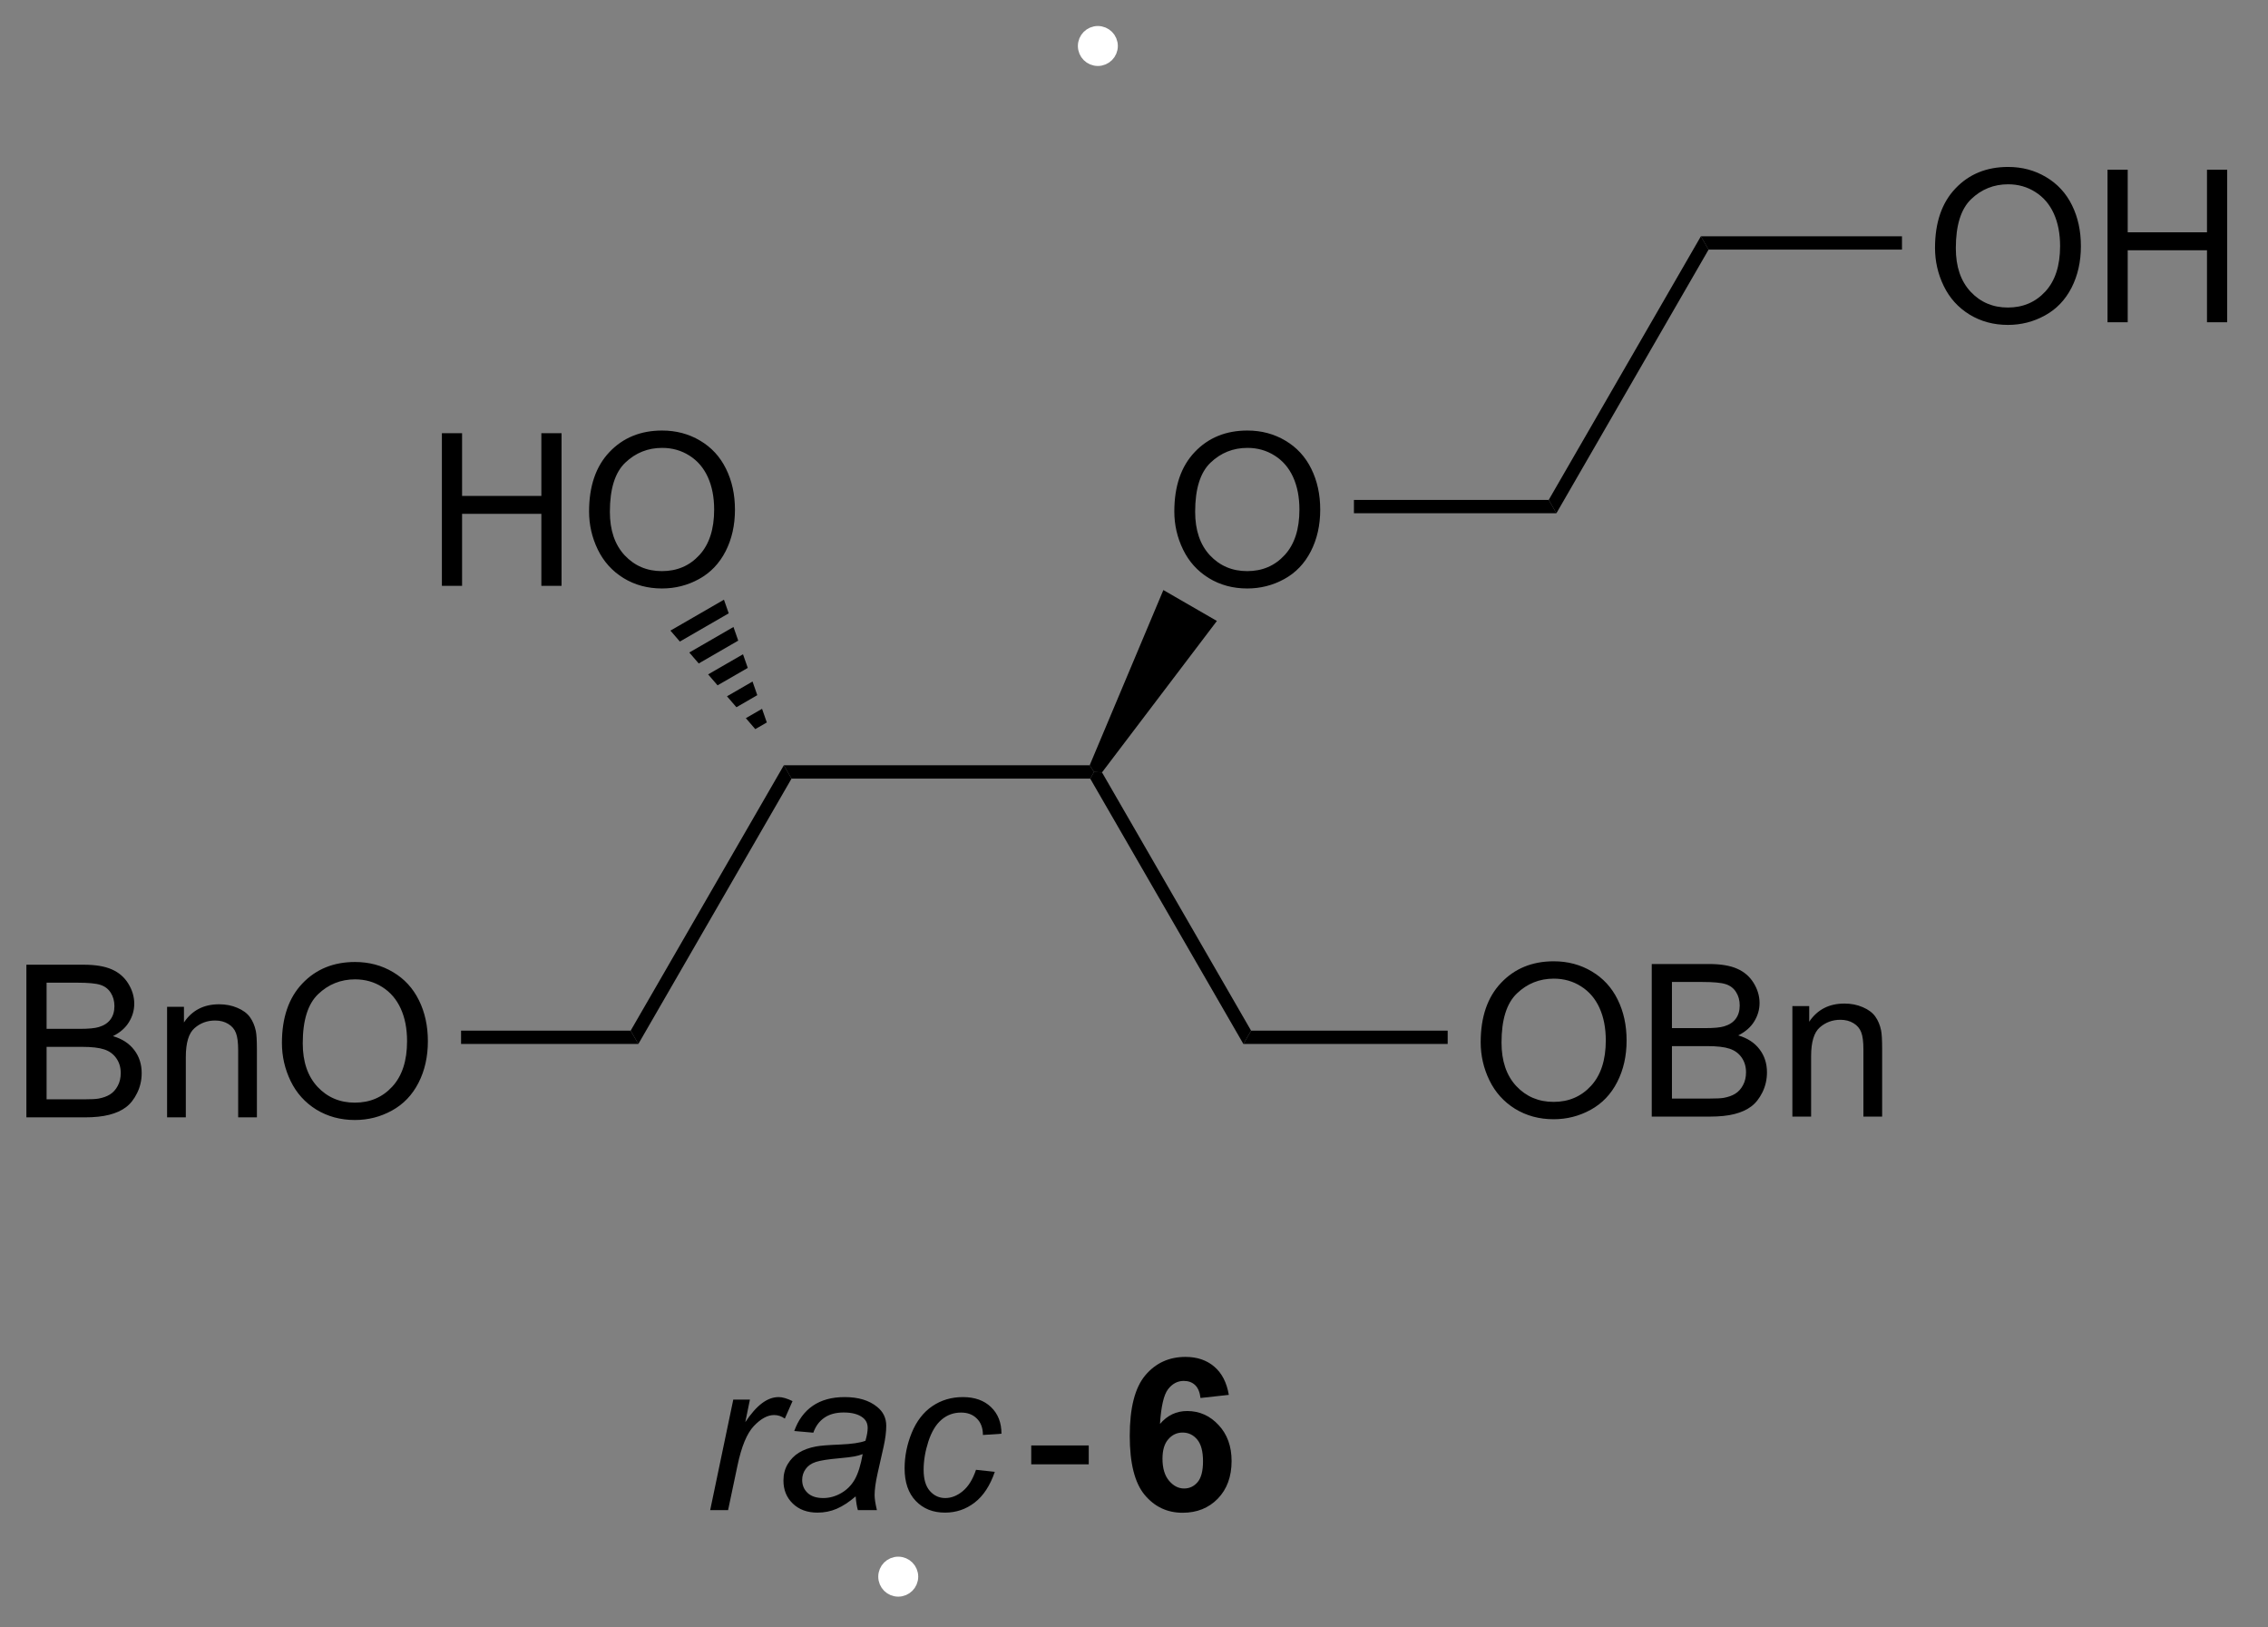 <?xml version="1.0" encoding="UTF-8"?>
<!DOCTYPE svg PUBLIC '-//W3C//DTD SVG 1.0//EN'
          'http://www.w3.org/TR/2001/REC-SVG-20010904/DTD/svg10.dtd'>
<svg stroke-dasharray="none" shape-rendering="auto" xmlns="http://www.w3.org/2000/svg" font-family="'Dialog'" text-rendering="auto" width="138" fill-opacity="1" color-interpolation="auto" color-rendering="auto" preserveAspectRatio="xMidYMid meet" font-size="12px" viewBox="0 0 138 99" fill="black" xmlns:xlink="http://www.w3.org/1999/xlink" stroke="black" image-rendering="auto" stroke-miterlimit="10" stroke-linecap="square" stroke-linejoin="miter" font-style="normal" stroke-width="1" height="99" stroke-dashoffset="0" font-weight="normal" stroke-opacity="1"
><rect x="0" y="0" width="138" height="99" fill="#808080" stroke="none"/><!--Generated by the Batik Graphics2D SVG Generator--><defs id="genericDefs"
  /><g
  ><defs id="defs1"
    ><clipPath clipPathUnits="userSpaceOnUse" id="clipPath1"
      ><path d="M2.122 0.617 L89.109 0.617 L89.109 63.245 L2.122 63.245 L2.122 0.617 Z"
      /></clipPath
      ><clipPath clipPathUnits="userSpaceOnUse" id="clipPath2"
      ><path d="M46.228 37.239 L46.228 98.126 L130.797 98.126 L130.797 37.239 Z"
      /></clipPath
    ></defs
    ><g transform="scale(1.576,1.576) translate(-2.122,-0.617) matrix(1.029,0,0,1.029,-45.428,-37.687)"
    ><path d="M47.2 79.138 L47.2 73.412 L49.349 73.412 Q50.005 73.412 50.401 73.586 Q50.8 73.758 51.023 74.12 Q51.247 74.482 51.247 74.875 Q51.247 75.243 51.047 75.568 Q50.849 75.891 50.448 76.091 Q50.966 76.243 51.245 76.61 Q51.526 76.977 51.526 77.477 Q51.526 77.88 51.354 78.227 Q51.185 78.571 50.935 78.758 Q50.685 78.946 50.307 79.042 Q49.932 79.138 49.385 79.138 L47.2 79.138 ZM47.958 75.818 L49.198 75.818 Q49.7 75.818 49.919 75.75 Q50.208 75.664 50.354 75.466 Q50.503 75.266 50.503 74.966 Q50.503 74.68 50.365 74.464 Q50.229 74.248 49.974 74.167 Q49.721 74.086 49.104 74.086 L47.958 74.086 L47.958 75.818 ZM47.958 78.461 L49.385 78.461 Q49.753 78.461 49.901 78.435 Q50.161 78.388 50.336 78.279 Q50.513 78.169 50.625 77.961 Q50.74 77.75 50.74 77.477 Q50.74 77.156 50.575 76.922 Q50.411 76.685 50.12 76.589 Q49.831 76.493 49.284 76.493 L47.958 76.493 L47.958 78.461 ZM52.479 79.138 L52.479 74.99 L53.112 74.99 L53.112 75.578 Q53.568 74.896 54.432 74.896 Q54.807 74.896 55.12 75.031 Q55.435 75.164 55.591 75.383 Q55.747 75.602 55.81 75.904 Q55.849 76.099 55.849 76.586 L55.849 79.138 L55.146 79.138 L55.146 76.615 Q55.146 76.185 55.062 75.972 Q54.982 75.758 54.773 75.633 Q54.565 75.505 54.284 75.505 Q53.833 75.505 53.508 75.792 Q53.182 76.076 53.182 76.873 L53.182 79.138 L52.479 79.138 ZM56.788 76.349 Q56.788 74.922 57.553 74.118 Q58.319 73.31 59.53 73.31 Q60.322 73.31 60.957 73.69 Q61.595 74.068 61.928 74.745 Q62.264 75.422 62.264 76.281 Q62.264 77.154 61.913 77.841 Q61.561 78.529 60.915 78.883 Q60.272 79.237 59.525 79.237 Q58.718 79.237 58.079 78.847 Q57.444 78.453 57.116 77.779 Q56.788 77.102 56.788 76.349 ZM57.569 76.36 Q57.569 77.396 58.124 77.993 Q58.681 78.586 59.522 78.586 Q60.376 78.586 60.928 77.985 Q61.483 77.383 61.483 76.279 Q61.483 75.578 61.246 75.058 Q61.009 74.537 60.553 74.25 Q60.1 73.961 59.533 73.961 Q58.728 73.961 58.147 74.516 Q57.569 75.068 57.569 76.36 Z" stroke="none" clip-path="url(#clipPath2)"
    /></g
    ><g transform="matrix(1.621,0,0,1.621,-74.928,-60.358)"
    ><path d="M63.53 76.413 L63.53 75.913 L69.896 75.913 L70.185 76.413 Z" stroke="none" clip-path="url(#clipPath2)"
    /></g
    ><g transform="matrix(1.621,0,0,1.621,-74.928,-60.358)"
    ><path d="M70.185 76.413 L69.896 75.913 L75.646 65.954 L75.935 66.454 Z" stroke="none" clip-path="url(#clipPath2)"
    /></g
    ><g transform="matrix(1.621,0,0,1.621,-74.928,-60.358)"
    ><path d="M75.935 66.454 L75.646 65.954 L87.126 65.954 L87.29 66.204 L87.146 66.454 Z" stroke="none" clip-path="url(#clipPath2)"
    /></g
    ><g transform="matrix(1.621,0,0,1.621,-74.928,-60.358)"
    ><path d="M87.146 66.454 L87.29 66.204 L87.589 66.221 L93.185 75.913 L92.896 76.413 Z" stroke="none" clip-path="url(#clipPath2)"
    /></g
    ><g transform="matrix(1.621,0,0,1.621,-74.928,-60.358)"
    ><path d="M101.803 76.349 Q101.803 74.922 102.569 74.118 Q103.335 73.31 104.546 73.31 Q105.337 73.31 105.973 73.69 Q106.611 74.068 106.944 74.745 Q107.28 75.422 107.28 76.281 Q107.28 77.154 106.928 77.841 Q106.577 78.529 105.931 78.883 Q105.288 79.237 104.54 79.237 Q103.733 79.237 103.095 78.847 Q102.46 78.453 102.132 77.779 Q101.803 77.102 101.803 76.349 ZM102.585 76.36 Q102.585 77.396 103.139 77.993 Q103.697 78.586 104.538 78.586 Q105.392 78.586 105.944 77.985 Q106.499 77.383 106.499 76.279 Q106.499 75.578 106.262 75.058 Q106.025 74.537 105.569 74.25 Q105.116 73.961 104.548 73.961 Q103.743 73.961 103.163 74.516 Q102.585 75.068 102.585 76.36 ZM108.224 79.138 L108.224 73.412 L110.372 73.412 Q111.029 73.412 111.424 73.586 Q111.823 73.758 112.047 74.12 Q112.271 74.482 112.271 74.875 Q112.271 75.243 112.07 75.568 Q111.872 75.891 111.471 76.091 Q111.99 76.243 112.268 76.61 Q112.549 76.977 112.549 77.477 Q112.549 77.88 112.378 78.227 Q112.208 78.571 111.958 78.758 Q111.708 78.946 111.331 79.042 Q110.956 79.138 110.409 79.138 L108.224 79.138 ZM108.982 75.818 L110.221 75.818 Q110.724 75.818 110.943 75.75 Q111.232 75.664 111.378 75.466 Q111.526 75.266 111.526 74.966 Q111.526 74.68 111.388 74.464 Q111.253 74.248 110.997 74.167 Q110.745 74.086 110.128 74.086 L108.982 74.086 L108.982 75.818 ZM108.982 78.461 L110.409 78.461 Q110.776 78.461 110.924 78.435 Q111.185 78.388 111.359 78.279 Q111.537 78.169 111.648 77.961 Q111.763 77.75 111.763 77.477 Q111.763 77.156 111.599 76.922 Q111.435 76.685 111.143 76.589 Q110.854 76.493 110.307 76.493 L108.982 76.493 L108.982 78.461 ZM113.503 79.138 L113.503 74.99 L114.135 74.99 L114.135 75.578 Q114.591 74.896 115.456 74.896 Q115.831 74.896 116.143 75.031 Q116.458 75.164 116.615 75.383 Q116.771 75.602 116.833 75.904 Q116.872 76.099 116.872 76.586 L116.872 79.138 L116.169 79.138 L116.169 76.615 Q116.169 76.185 116.086 75.972 Q116.005 75.758 115.797 75.633 Q115.589 75.505 115.307 75.505 Q114.857 75.505 114.531 75.792 Q114.206 76.076 114.206 76.873 L114.206 79.138 L113.503 79.138 Z" stroke="none" clip-path="url(#clipPath2)"
    /></g
    ><g transform="matrix(1.621,0,0,1.621,-74.928,-60.358)"
    ><path d="M92.896 76.413 L93.185 75.913 L100.564 75.913 L100.564 76.413 Z" stroke="none" clip-path="url(#clipPath2)"
    /></g
    ><g transform="matrix(1.621,0,0,1.621,-74.928,-60.358)"
    ><path d="M62.81 59.22 L62.81 53.493 L63.568 53.493 L63.568 55.845 L66.544 55.845 L66.544 53.493 L67.302 53.493 L67.302 59.22 L66.544 59.22 L66.544 56.519 L63.568 56.519 L63.568 59.22 L62.81 59.22 ZM68.335 56.431 Q68.335 55.004 69.1 54.199 Q69.866 53.392 71.077 53.392 Q71.868 53.392 72.504 53.772 Q73.142 54.149 73.475 54.827 Q73.811 55.504 73.811 56.363 Q73.811 57.235 73.46 57.923 Q73.108 58.61 72.462 58.965 Q71.819 59.319 71.072 59.319 Q70.264 59.319 69.626 58.928 Q68.991 58.535 68.663 57.86 Q68.335 57.183 68.335 56.431 ZM69.116 56.441 Q69.116 57.477 69.671 58.074 Q70.228 58.668 71.069 58.668 Q71.923 58.668 72.475 58.066 Q73.03 57.465 73.03 56.36 Q73.03 55.66 72.793 55.139 Q72.556 54.618 72.1 54.332 Q71.647 54.043 71.079 54.043 Q70.275 54.043 69.694 54.597 Q69.116 55.149 69.116 56.441 Z" stroke="none" clip-path="url(#clipPath2)"
    /></g
    ><g transform="matrix(1.621,0,0,1.621,-74.928,-60.358)"
    ><path d="M74.574 64.597 L74.22 64.186 L74.828 63.835 L75.007 64.347 ZM73.866 63.776 L73.512 63.365 L74.471 62.811 L74.649 63.323 ZM73.158 62.954 L72.804 62.543 L74.113 61.788 L74.292 62.3 ZM72.451 62.133 L72.097 61.722 L73.755 60.764 L73.934 61.276 ZM71.743 61.311 L71.389 60.9 L73.398 59.74 L73.577 60.252 Z" stroke="none" clip-path="url(#clipPath2)"
    /></g
    ><g transform="matrix(1.621,0,0,1.621,-74.928,-60.358)"
    ><path d="M90.303 56.431 Q90.303 55.004 91.069 54.199 Q91.835 53.392 93.046 53.392 Q93.837 53.392 94.473 53.772 Q95.111 54.149 95.444 54.827 Q95.78 55.504 95.78 56.363 Q95.78 57.235 95.428 57.923 Q95.077 58.61 94.431 58.965 Q93.788 59.319 93.04 59.319 Q92.233 59.319 91.595 58.928 Q90.96 58.535 90.632 57.86 Q90.303 57.183 90.303 56.431 ZM91.085 56.441 Q91.085 57.477 91.639 58.074 Q92.197 58.668 93.038 58.668 Q93.892 58.668 94.444 58.066 Q94.999 57.465 94.999 56.36 Q94.999 55.66 94.762 55.139 Q94.525 54.618 94.069 54.332 Q93.616 54.043 93.048 54.043 Q92.243 54.043 91.663 54.597 Q91.085 55.149 91.085 56.441 Z" stroke="none" clip-path="url(#clipPath2)"
    /></g
    ><g transform="matrix(1.621,0,0,1.621,-74.928,-60.358)"
    ><path d="M87.589 66.221 L87.29 66.204 L87.126 65.954 L89.892 59.378 L91.901 60.538 Z" stroke="none" clip-path="url(#clipPath2)"
    /></g
    ><g transform="matrix(1.621,0,0,1.621,-74.928,-60.358)"
    ><path d="M97.045 56.495 L97.045 55.995 L104.357 55.995 L104.646 56.495 Z" stroke="none" clip-path="url(#clipPath2)"
    /></g
    ><g transform="matrix(1.621,0,0,1.621,-74.928,-60.358)"
    ><path d="M104.646 56.495 L104.357 55.995 L110.068 46.103 L110.357 46.603 Z" stroke="none" clip-path="url(#clipPath2)"
    /></g
    ><g transform="matrix(1.621,0,0,1.621,-74.928,-60.358)"
    ><path d="M118.857 46.539 Q118.857 45.112 119.623 44.308 Q120.388 43.5 121.599 43.5 Q122.391 43.5 123.026 43.881 Q123.664 44.258 123.998 44.935 Q124.333 45.612 124.333 46.472 Q124.333 47.344 123.982 48.032 Q123.63 48.719 122.984 49.073 Q122.341 49.428 121.594 49.428 Q120.787 49.428 120.148 49.037 Q119.513 48.644 119.185 47.969 Q118.857 47.292 118.857 46.539 ZM119.638 46.55 Q119.638 47.586 120.193 48.183 Q120.75 48.776 121.591 48.776 Q122.445 48.776 122.998 48.175 Q123.552 47.573 123.552 46.469 Q123.552 45.769 123.315 45.248 Q123.078 44.727 122.623 44.441 Q122.169 44.151 121.602 44.151 Q120.797 44.151 120.216 44.706 Q119.638 45.258 119.638 46.55 ZM125.332 49.328 L125.332 43.602 L126.09 43.602 L126.09 45.953 L129.066 45.953 L129.066 43.602 L129.824 43.602 L129.824 49.328 L129.066 49.328 L129.066 46.628 L126.09 46.628 L126.09 49.328 L125.332 49.328 Z" stroke="none" clip-path="url(#clipPath2)"
    /></g
    ><g transform="matrix(1.621,0,0,1.621,-74.928,-60.358)"
    ><path d="M110.357 46.603 L110.068 46.103 L117.617 46.103 L117.617 46.603 Z" stroke="none" clip-path="url(#clipPath2)"
    /></g
    ><g transform="matrix(1.621,0,0,1.621,-74.928,-60.358)"
    ><path d="M72.881 93.906 L73.748 89.758 L74.373 89.758 L74.199 90.604 Q74.519 90.125 74.824 89.896 Q75.131 89.664 75.451 89.664 Q75.662 89.664 75.972 89.815 L75.683 90.471 Q75.498 90.338 75.279 90.338 Q74.91 90.338 74.519 90.752 Q74.128 91.166 73.904 92.242 L73.553 93.906 L72.881 93.906 ZM78.342 93.39 Q77.975 93.706 77.634 93.854 Q77.295 94 76.91 94 Q76.334 94 75.983 93.661 Q75.631 93.323 75.631 92.797 Q75.631 92.448 75.79 92.182 Q75.949 91.914 76.209 91.752 Q76.472 91.588 76.85 91.518 Q77.089 91.471 77.753 91.445 Q78.42 91.416 78.709 91.304 Q78.793 91.015 78.793 90.823 Q78.793 90.578 78.613 90.437 Q78.365 90.242 77.894 90.242 Q77.449 90.242 77.165 90.44 Q76.881 90.635 76.753 91 L76.037 90.937 Q76.256 90.32 76.73 89.992 Q77.207 89.664 77.928 89.664 Q78.699 89.664 79.147 90.031 Q79.49 90.304 79.49 90.742 Q79.49 91.073 79.394 91.51 L79.162 92.541 Q79.053 93.034 79.053 93.344 Q79.053 93.539 79.139 93.906 L78.425 93.906 Q78.365 93.703 78.342 93.39 ZM78.605 91.804 Q78.457 91.862 78.285 91.893 Q78.115 91.924 77.717 91.961 Q77.1 92.015 76.845 92.099 Q76.592 92.182 76.462 92.367 Q76.334 92.549 76.334 92.773 Q76.334 93.07 76.54 93.263 Q76.746 93.453 77.123 93.453 Q77.475 93.453 77.798 93.268 Q78.123 93.081 78.311 92.75 Q78.498 92.416 78.605 91.804 ZM82.859 92.393 L83.565 92.469 Q83.299 93.245 82.809 93.622 Q82.32 94 81.695 94 Q81.018 94 80.599 93.562 Q80.179 93.125 80.179 92.338 Q80.179 91.659 80.447 91.002 Q80.718 90.346 81.218 90.005 Q81.721 89.664 82.367 89.664 Q83.033 89.664 83.424 90.041 Q83.815 90.416 83.815 91.039 L83.119 91.086 Q83.117 90.69 82.89 90.469 Q82.666 90.245 82.299 90.245 Q81.874 90.245 81.562 90.515 Q81.249 90.784 81.07 91.333 Q80.893 91.883 80.893 92.39 Q80.893 92.922 81.127 93.187 Q81.362 93.453 81.705 93.453 Q82.049 93.453 82.364 93.192 Q82.679 92.929 82.859 92.393 Z" stroke="none" clip-path="url(#clipPath2)"
    /></g
    ><g transform="matrix(1.621,0,0,1.621,-74.928,-60.358)"
    ><path d="M84.932 92.187 L84.932 91.479 L87.091 91.479 L87.091 92.187 L84.932 92.187 Z" stroke="none" clip-path="url(#clipPath2)"
    /></g
    ><g transform="matrix(1.621,0,0,1.621,-74.928,-60.358)"
    ><path d="M92.349 89.581 L91.286 89.698 Q91.247 89.37 91.083 89.213 Q90.919 89.057 90.656 89.057 Q90.309 89.057 90.067 89.37 Q89.828 89.682 89.765 90.672 Q90.177 90.187 90.786 90.187 Q91.474 90.187 91.963 90.711 Q92.453 91.234 92.453 92.062 Q92.453 92.94 91.937 93.474 Q91.421 94.005 90.614 94.005 Q89.747 94.005 89.187 93.331 Q88.63 92.656 88.63 91.12 Q88.63 89.547 89.21 88.851 Q89.794 88.156 90.724 88.156 Q91.374 88.156 91.802 88.521 Q92.231 88.885 92.349 89.581 ZM89.859 91.976 Q89.859 92.51 90.104 92.802 Q90.351 93.094 90.669 93.094 Q90.974 93.094 91.177 92.856 Q91.38 92.617 91.38 92.073 Q91.38 91.515 91.161 91.255 Q90.942 90.995 90.614 90.995 Q90.296 90.995 90.078 91.245 Q89.859 91.492 89.859 91.976 Z" stroke="none" clip-path="url(#clipPath2)"
    /></g
    ><g fill="white" transform="matrix(1.621,0,0,1.621,-74.928,-60.358)" stroke="white"
    ><path d="M87.433 39.461 C87.157 39.461 86.933 39.237 86.933 38.961 C86.933 38.685 87.157 38.461 87.433 38.461 C87.709 38.461 87.933 38.685 87.933 38.961 C87.933 39.237 87.709 39.461 87.433 39.461" stroke="none" clip-path="url(#clipPath2)"
    /></g
    ><g fill="white" stroke-width="0.5" transform="matrix(1.621,0,0,1.621,-74.928,-60.358)" stroke-linecap="round" stroke="white" stroke-linejoin="round"
    ><path fill="none" d="M87.433 39.461 C87.157 39.461 86.933 39.237 86.933 38.961 C86.933 38.685 87.157 38.461 87.433 38.461 C87.709 38.461 87.933 38.685 87.933 38.961 C87.933 39.237 87.709 39.461 87.433 39.461" clip-path="url(#clipPath2)"
    /></g
    ><g fill="white" transform="matrix(1.621,0,0,1.621,-74.928,-60.358)" stroke="white"
    ><path d="M79.94 96.903 C79.664 96.903 79.44 96.68 79.44 96.403 C79.44 96.127 79.664 95.903 79.94 95.903 C80.216 95.903 80.44 96.127 80.44 96.403 C80.44 96.68 80.216 96.903 79.94 96.903" stroke="none" clip-path="url(#clipPath2)"
    /></g
    ><g fill="white" stroke-width="0.5" transform="matrix(1.621,0,0,1.621,-74.928,-60.358)" stroke-linecap="round" stroke="white" stroke-linejoin="round"
    ><path fill="none" d="M79.94 96.903 C79.664 96.903 79.44 96.68 79.44 96.403 C79.44 96.127 79.664 95.903 79.94 95.903 C80.216 95.903 80.44 96.127 80.44 96.403 C80.44 96.68 80.216 96.903 79.94 96.903" clip-path="url(#clipPath2)"
    /></g
  ></g
></svg
>
